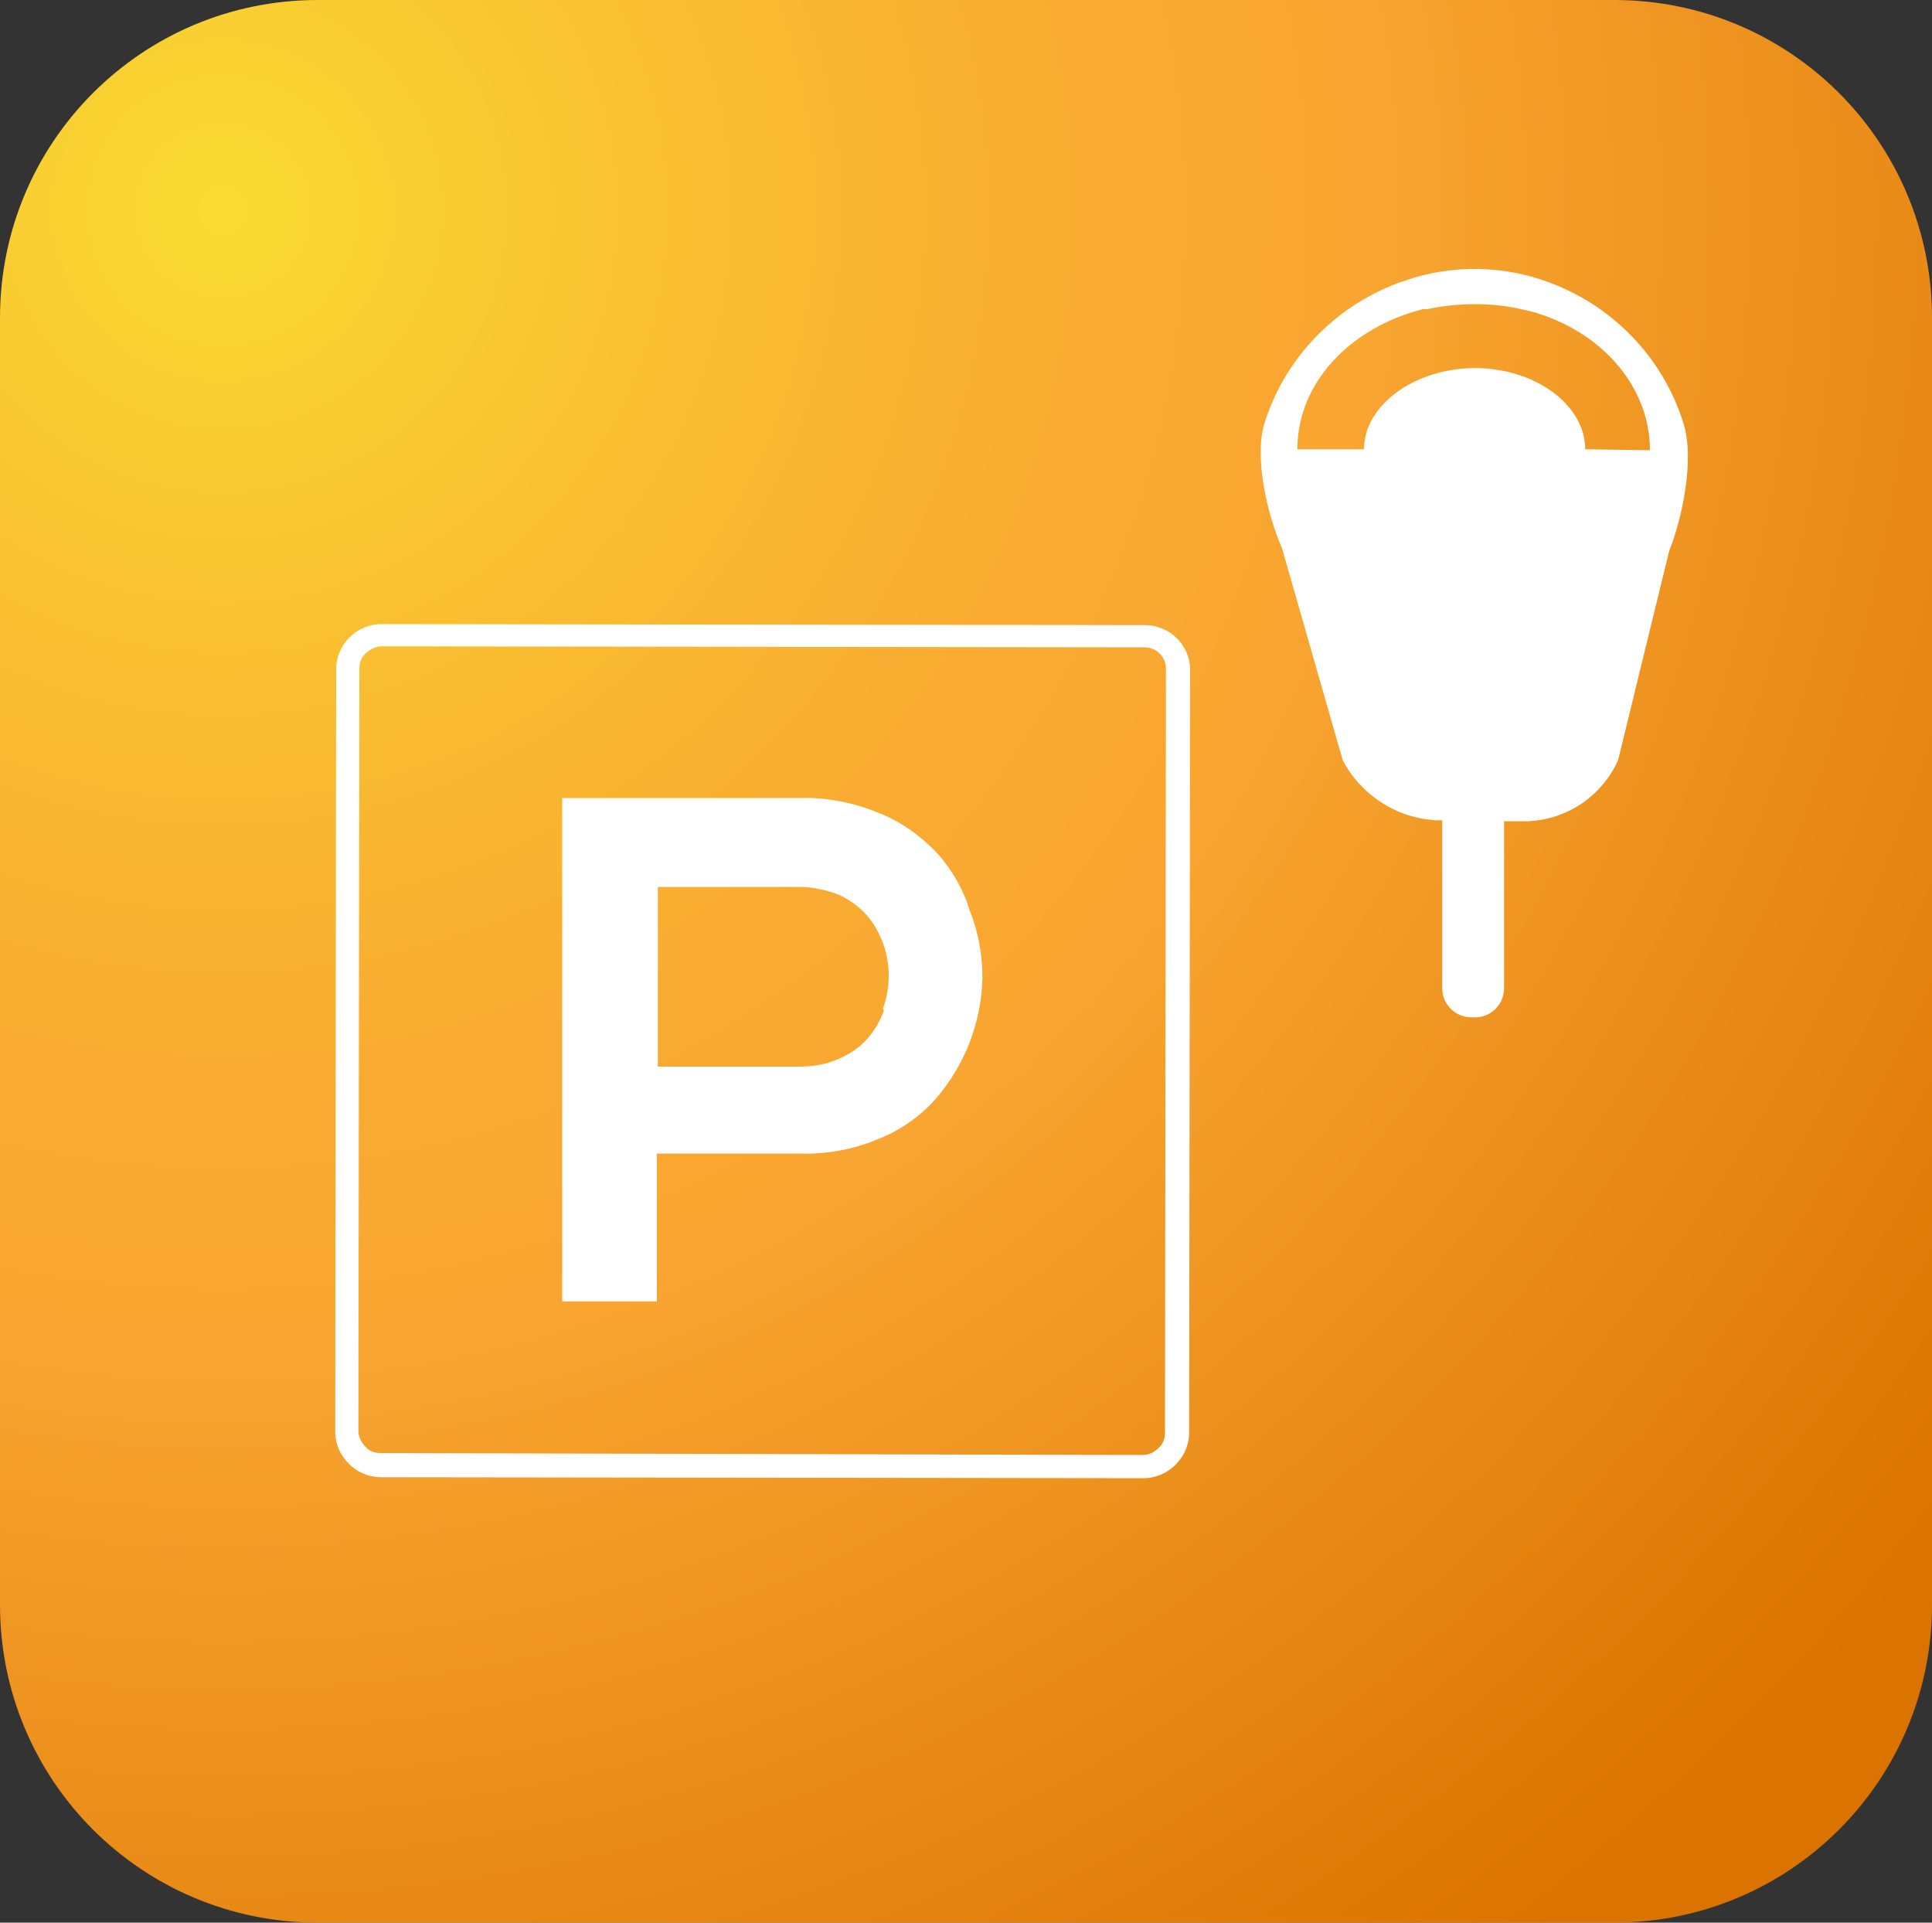 <?xml version="1.0" encoding="utf-8"?>
<!-- Generator: Adobe Illustrator 24.1.0, SVG Export Plug-In . SVG Version: 6.00 Build 0)  -->
<svg version="1.1" id="Calque_1" xmlns="http://www.w3.org/2000/svg" xmlns:xlink="http://www.w3.org/1999/xlink" x="0px" y="0px"
	 viewBox="0 0 200 199" style="enable-background:new 0 0 200 199;" xml:space="preserve">
<rect x="0" y="0" width="200" height="199" fill="#333333" stroke="none"/>
<style type="text/css">
	.st0{fill:url(#SVGID_1_);}
	.st1{fill:#FFFFFF;}
</style>
<g>
	
		<radialGradient id="SVGID_1_" cx="23.065" cy="20.859" r="225.376" gradientTransform="matrix(1 0 0 0.995 0 1)" gradientUnits="userSpaceOnUse">
		<stop  offset="5.112893e-04" style="stop-color:#F9DB31"/>
		<stop  offset="0.2" style="stop-color:#F9C031"/>
		<stop  offset="0.395" style="stop-color:#F9AC31"/>
		<stop  offset="0.527" style="stop-color:#F9A531"/>
		<stop  offset="1" style="stop-color:#DB7300"/>
	</radialGradient>
	<path class="st0" d="M167.1,199H32.9C14.7,199,0,184.3,0,166.1V32.9C0,14.7,14.7,0,32.9,0h134.2C185.3,0,200,14.7,200,32.9v133.2
		C200,184.3,185.3,199,167.1,199z"/>
</g>
<g id="Page-3">
	<g id="_x30_1_x5F_home-parking" transform="translate(-675, -2000)">
		<g id="diviapark-voirie" transform="translate(675, 2000)">
			<path id="Shape" class="st1" d="M97.1,88.4c-1.7-1.8-3.7-3.3-6-4.2c-2.6-1.1-5.5-1.7-8.3-1.6H70.5H58.2v52.1H68v-15.3h14.6
				c2.9,0.1,5.7-0.4,8.3-1.5c2.3-0.9,4.3-2.3,6-4.2c3-3.5,4.7-7.9,4.8-12.5c0-2.3-0.4-4.7-1.3-6.9C99.8,92.2,98.6,90.1,97.1,88.4
				L97.1,88.4z M91.5,104.6c-0.4,1.1-1,2.1-1.7,2.9c-0.8,0.9-1.8,1.6-3,2.1c-1.3,0.6-2.7,0.8-4.1,0.8H68.1V91.8h14.6
				c1.4,0,2.8,0.3,4.1,0.8c1.1,0.5,2.1,1.2,2.9,2.1c0.8,0.9,1.3,1.9,1.7,2.9c0.8,2.2,0.8,4.6,0,6.8L91.5,104.6z"/>
			<path id="Shape_1_" class="st1" d="M174.3,43.9c-2-6.5-6.8-11.7-13-14.3l0,0c-4.7-2-9.9-2.3-14.8-0.9l0,0
				c-0.6,0.2-1.2,0.4-1.8,0.6l0,0c-6.6,2.5-11.7,7.8-13.8,14.5c-1.1,3.6,0.3,9.5,1.8,12.9l6.3,22c1.9,3.6,5.6,6,9.7,6.2h0.6v17.4
				c0,1.7,1.4,3,3,3h0.4c1.7,0,3-1.4,3-3V85h2.5c4.1-0.2,7.6-2.6,9.3-6.3l5.3-21.7C174.2,53.5,175.4,47.5,174.3,43.9z M164.1,46.5
				c0-4.6-5.2-8.4-11.4-8.4s-11.5,3.8-11.5,8.4h-6.9c0-6.9,5.5-12.6,13-14.5h0.1h0.3c2.9-0.6,5.9-0.7,8.8-0.2l0,0
				c1,0.2,2,0.4,2.9,0.7l0,0c6.7,2.2,11.4,7.7,11.4,14.1L164.1,46.5z"/>
			<path id="Shape_2_" class="st1" d="M118.5,64.7l-79-0.1l0,0c-2.6,0-4.7,2.1-4.7,4.7l-0.1,78.9c0,1.2,0.5,2.4,1.4,3.3
				c0.9,0.9,2.1,1.4,3.3,1.4l79,0.1l0,0c1.2,0,2.4-0.5,3.3-1.4c0.9-0.9,1.4-2.1,1.4-3.3l0.1-79C123.2,66.8,121.1,64.7,118.5,64.7
				L118.5,64.7z M120.6,148.3c0,0.6-0.2,1.2-0.7,1.6c-0.4,0.4-1,0.7-1.6,0.7l-78.9-0.2c-0.6,0-1.2-0.2-1.6-0.7
				c-0.4-0.4-0.7-1-0.7-1.6l0.1-78.9c0-0.6,0.2-1.2,0.7-1.6c0.4-0.4,1-0.7,1.6-0.7l0,0l79,0.1c1.2,0,2.2,1,2.2,2.2L120.6,148.3z"/>
		</g>
	</g>
</g>
</svg>
